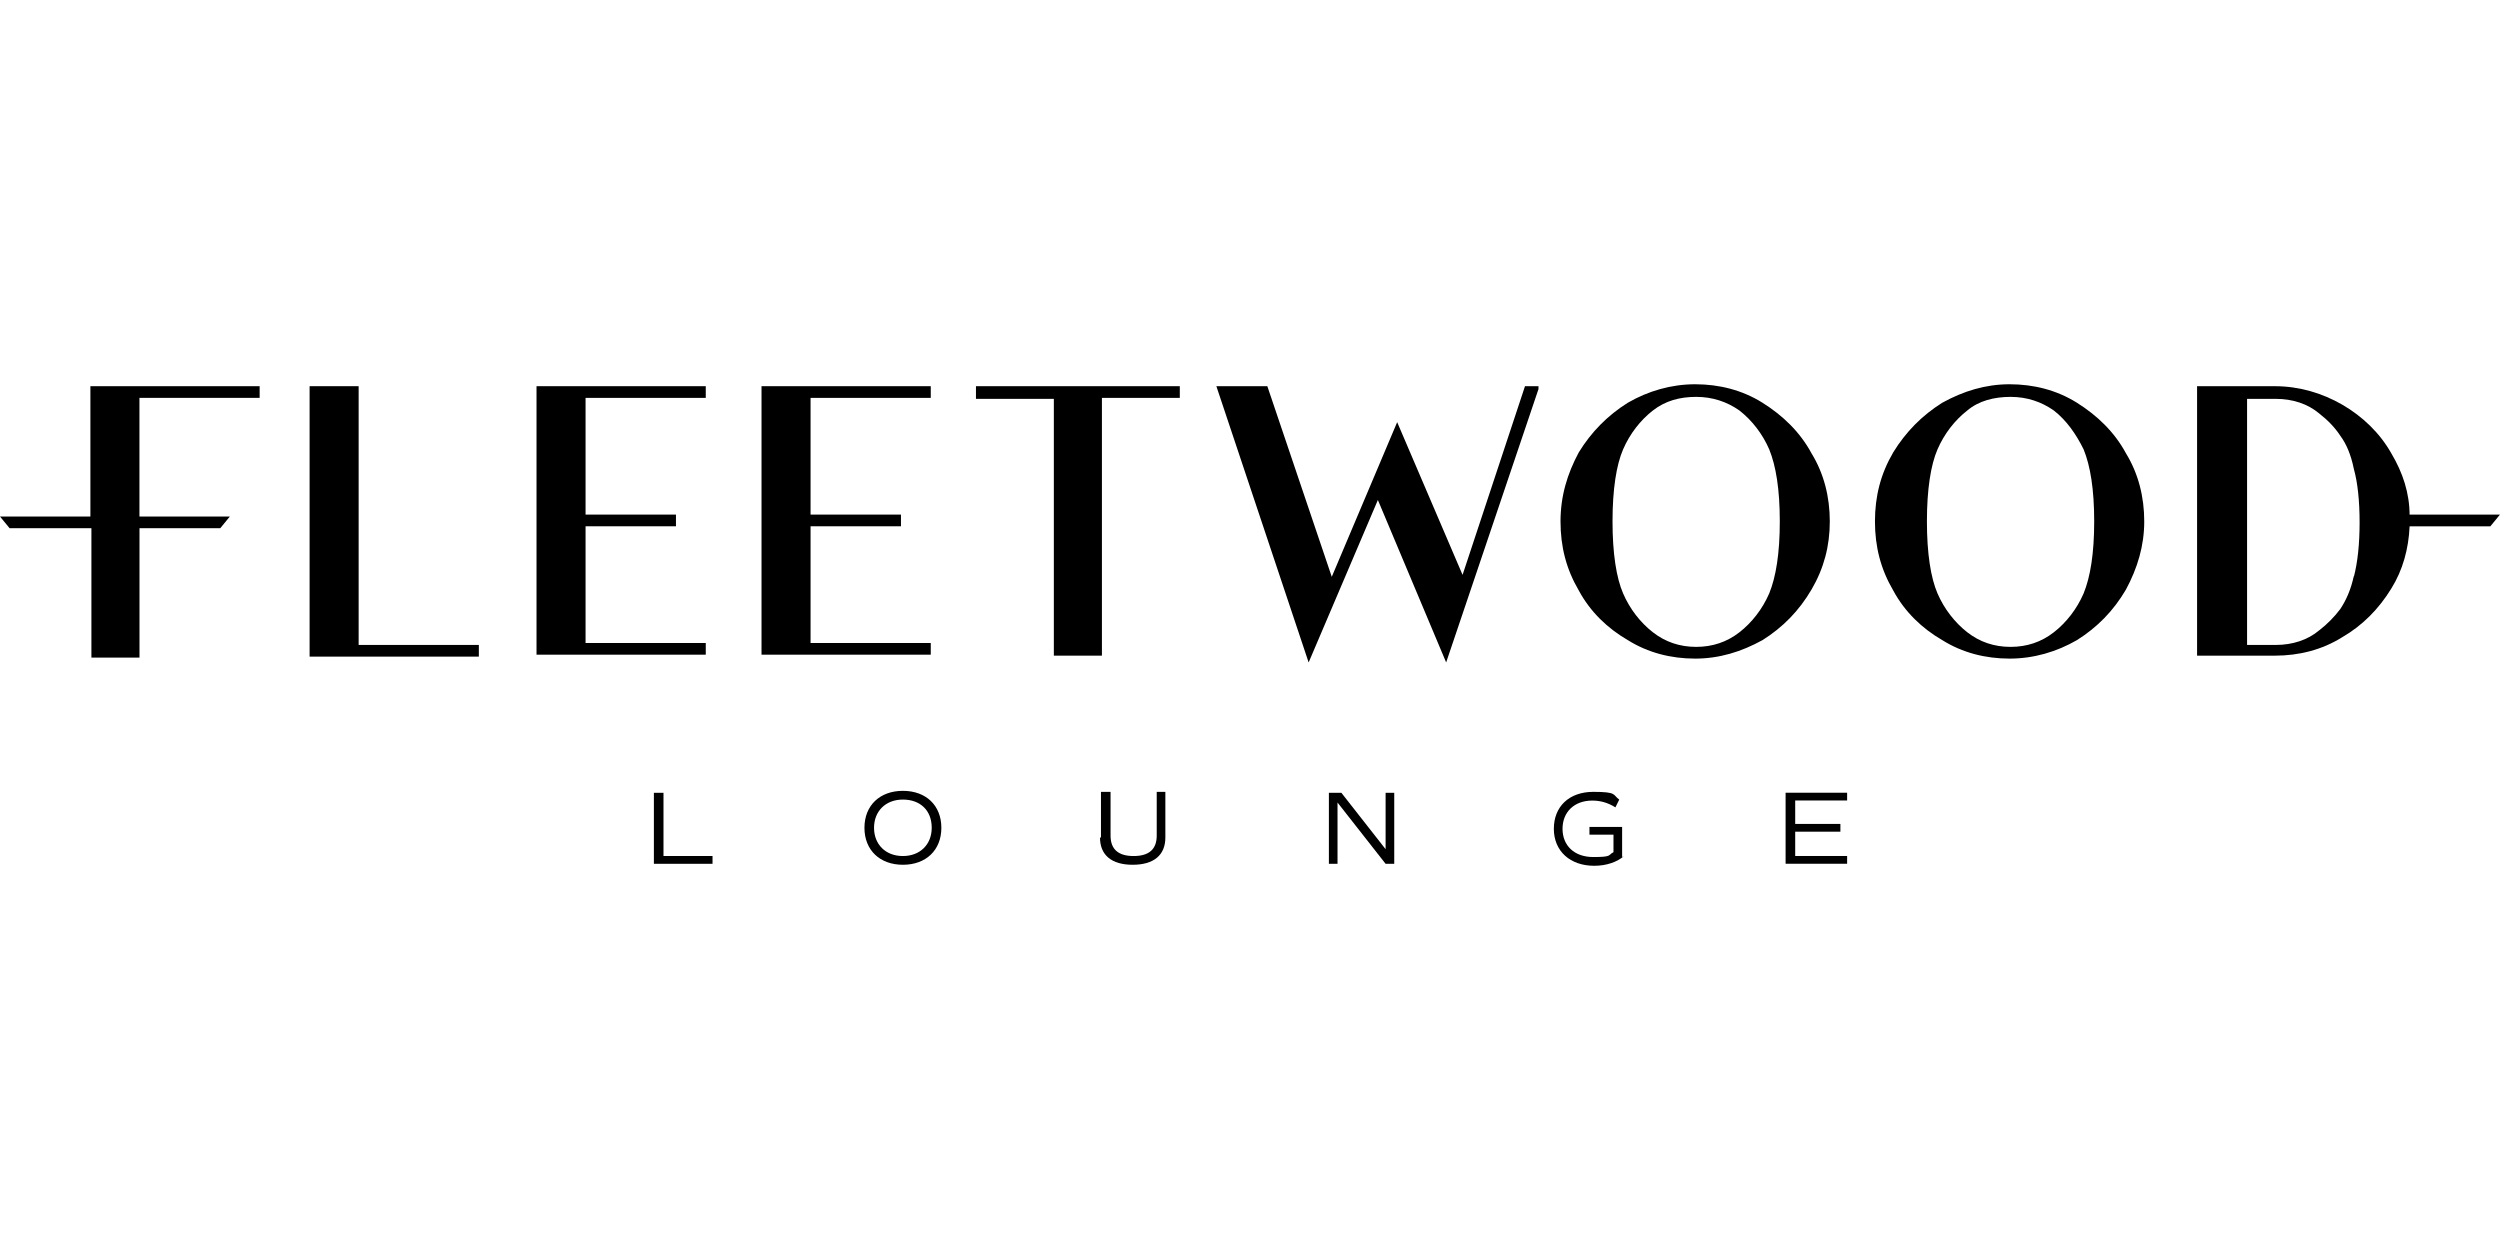 <?xml version="1.0" encoding="UTF-8"?>
<svg id="Layer_1" xmlns="http://www.w3.org/2000/svg" xmlns:xlink="http://www.w3.org/1999/xlink" version="1.1" viewBox="0 0 270 135">
  <!-- Generator: Adobe Illustrator 30.0.0, SVG Export Plug-In . SVG Version: 2.1.1 Build 123)  -->
  <defs>
    <style>
      .st0 {
        fill: none;
      }

      .st1 {
        clip-path: url(#clippath);
      }
    </style>
    <clipPath id="clippath">
      <rect class="st0" y="41.5" width="270" height="52"/>
    </clipPath>
  </defs>
  <g class="st1">
    <g>
      <path d="M76.953,92.452v.838h-6.333v-7.67h1.037v6.826h5.4-.104v.005Z"/>
      <path d="M100.626,89.403c0-1.891-1.244-3.049-3.115-3.049s-3.115,1.262-3.115,3.049,1.244,3.049,3.115,3.049,3.115-1.262,3.115-3.049ZM93.36,89.403c0-2.415,1.663-3.992,4.156-3.992,2.493,0,4.151,1.577,4.151,3.992s-1.663,3.992-4.151,3.992c-2.488,0-4.156-1.577-4.156-3.992Z"/>
      <path d="M118.904,90.456v-4.935h1.036v4.726c0,1.472.83,2.205,2.493,2.205s2.493-.734,2.493-2.205v-4.726h.933v4.935c0,1.891-1.244,2.939-3.53,2.939-2.285,0-3.529-1.053-3.529-2.939"/>
      <path d="M150.578,85.621v7.67h-.933l-5.193-6.617v6.617h-.932v-7.67h1.347l4.778,6.093v-6.093h.933Z"/>
      <path d="M175.396,92.452c-.725.629-1.87,1.053-3.218,1.053-2.596,0-4.363-1.577-4.363-3.992s1.663-3.992,4.259-3.992c2.597,0,2.079.314,2.804.838l-.414.838c-.83-.524-1.664-.734-2.493-.734-1.975,0-3.218,1.262-3.218,3.049s1.243,3.049,3.321,3.049c2.079,0,1.56-.21,2.182-.524v-1.891h-2.596v-.838h3.529v3.259l.207-.105v-.01Z"/>
      <path d="M193.882,86.464v2.52h4.881v.838h-4.881v2.625h5.607v.838h-6.644v-7.67h6.644v.838h-5.607v.01Z"/>
      <path d="M57.944,41.709h18.278v1.262h-12.982v12.605h9.763v1.262h-9.763v12.605h12.982v1.262h-18.278v-28.996Z"/>
      <path d="M38.733,69.653h12.982v1.262h-18.278v-29.206h5.296v27.944Z"/>
      <path d="M82.244,41.709h18.278v1.262h-12.982v12.605h9.764v1.262h-9.764v12.605h12.982v1.262h-18.278v-28.996Z"/>
      <path d="M105.3,41.709h22.118v1.262h-8.411v27.839h-5.192v-27.734h-8.411v-1.367h-.104Z"/>
      <path d="M166.156,41.709v.314l-9.971,29.52-7.374-17.544-7.478,17.544-9.966-29.835h5.504l6.96,20.588,7.063-16.701,7.063,16.492,6.743-20.379h1.456Z"/>
      <path d="M187.86,68.286c-1.353,1.053-2.908,1.577-4.675,1.577s-3.322-.524-4.674-1.577c-1.353-1.053-2.493-2.52-3.218-4.202-.726-1.682-1.141-4.306-1.141-7.774s.415-6.093,1.141-7.774c.725-1.682,1.87-3.154,3.218-4.202,1.347-1.053,2.907-1.472,4.674-1.472s3.322.524,4.675,1.472c1.347,1.053,2.492,2.52,3.218,4.202.726,1.786,1.14,4.306,1.14,7.774s-.414,5.988-1.14,7.774c-.726,1.682-1.871,3.154-3.218,4.202ZM195.644,48.96c-1.244-2.31-3.115-4.097-5.296-5.464-2.182-1.367-4.675-1.996-7.271-1.996-2.597,0-5.089.734-7.271,1.996-2.182,1.367-3.944,3.154-5.296,5.359-1.244,2.31-1.975,4.725-1.975,7.46s.622,5.15,1.975,7.46c1.244,2.31,3.114,4.097,5.296,5.359,2.182,1.367,4.674,1.996,7.271,1.996,2.596,0,4.985-.734,7.271-1.996,2.181-1.367,3.943-3.154,5.296-5.464,1.352-2.31,1.974-4.725,1.974-7.355s-.622-5.15-1.974-7.355Z"/>
      <path d="M221.815,68.286c-1.348,1.053-2.908,1.577-4.675,1.577s-3.322-.524-4.674-1.577c-1.348-1.053-2.493-2.52-3.218-4.202-.726-1.682-1.141-4.306-1.141-7.774s.415-6.093,1.141-7.774c.725-1.682,1.87-3.154,3.218-4.202,1.244-1.053,2.907-1.472,4.674-1.472s3.322.524,4.675,1.472c1.352,1.053,2.389,2.52,3.218,4.202.726,1.786,1.14,4.306,1.14,7.774s-.414,5.988-1.14,7.774c-.726,1.682-1.871,3.154-3.218,4.202ZM229.604,48.96c-1.244-2.31-3.115-4.097-5.297-5.464-2.181-1.367-4.674-1.996-7.27-1.996-2.597,0-4.986.734-7.271,1.996-2.182,1.367-3.944,3.154-5.296,5.359-1.353,2.31-1.975,4.725-1.975,7.46s.622,5.15,1.975,7.46c1.243,2.31,3.114,4.097,5.296,5.359,2.182,1.367,4.674,1.996,7.271,1.996,2.596,0,5.089-.734,7.27-1.996,2.182-1.367,3.944-3.154,5.297-5.464,1.244-2.31,1.974-4.725,1.974-7.355s-.622-5.15-1.974-7.355Z"/>
      <path d="M254.215,62.193c-.311,1.472-.83,2.625-1.457,3.573-.621.838-1.456,1.682-2.285,2.31-1.244,1.053-2.907,1.577-4.674,1.577h-3.115v-26.576h3.115c1.767,0,3.425.524,4.674,1.577.933.734,1.664,1.472,2.285,2.415.622.838,1.141,1.996,1.457,3.573.414,1.472.622,3.468.622,5.778s-.208,4.306-.622,5.883v-.11ZM260.237,55.681c0-2.415-.726-4.621-1.975-6.721-1.244-2.206-3.115-3.992-5.296-5.254-2.182-1.262-4.675-1.996-7.271-1.996h-8.411v29.101h8.411c2.596,0,5.089-.629,7.271-1.996,2.181-1.262,3.944-3.049,5.296-5.254,1.244-1.996,1.871-4.306,1.975-6.721h8.721l1.037-1.262h-9.763v.105h.005Z"/>
      <path d="M15.06,43.077v12.709h9.763l-1.036,1.262h-8.722v13.972h-5.193v-13.972H1.037l-1.037-1.262h9.763v-14.077h18.278v1.262h-12.982v.105Z"/>
    </g>
  </g>
</svg>